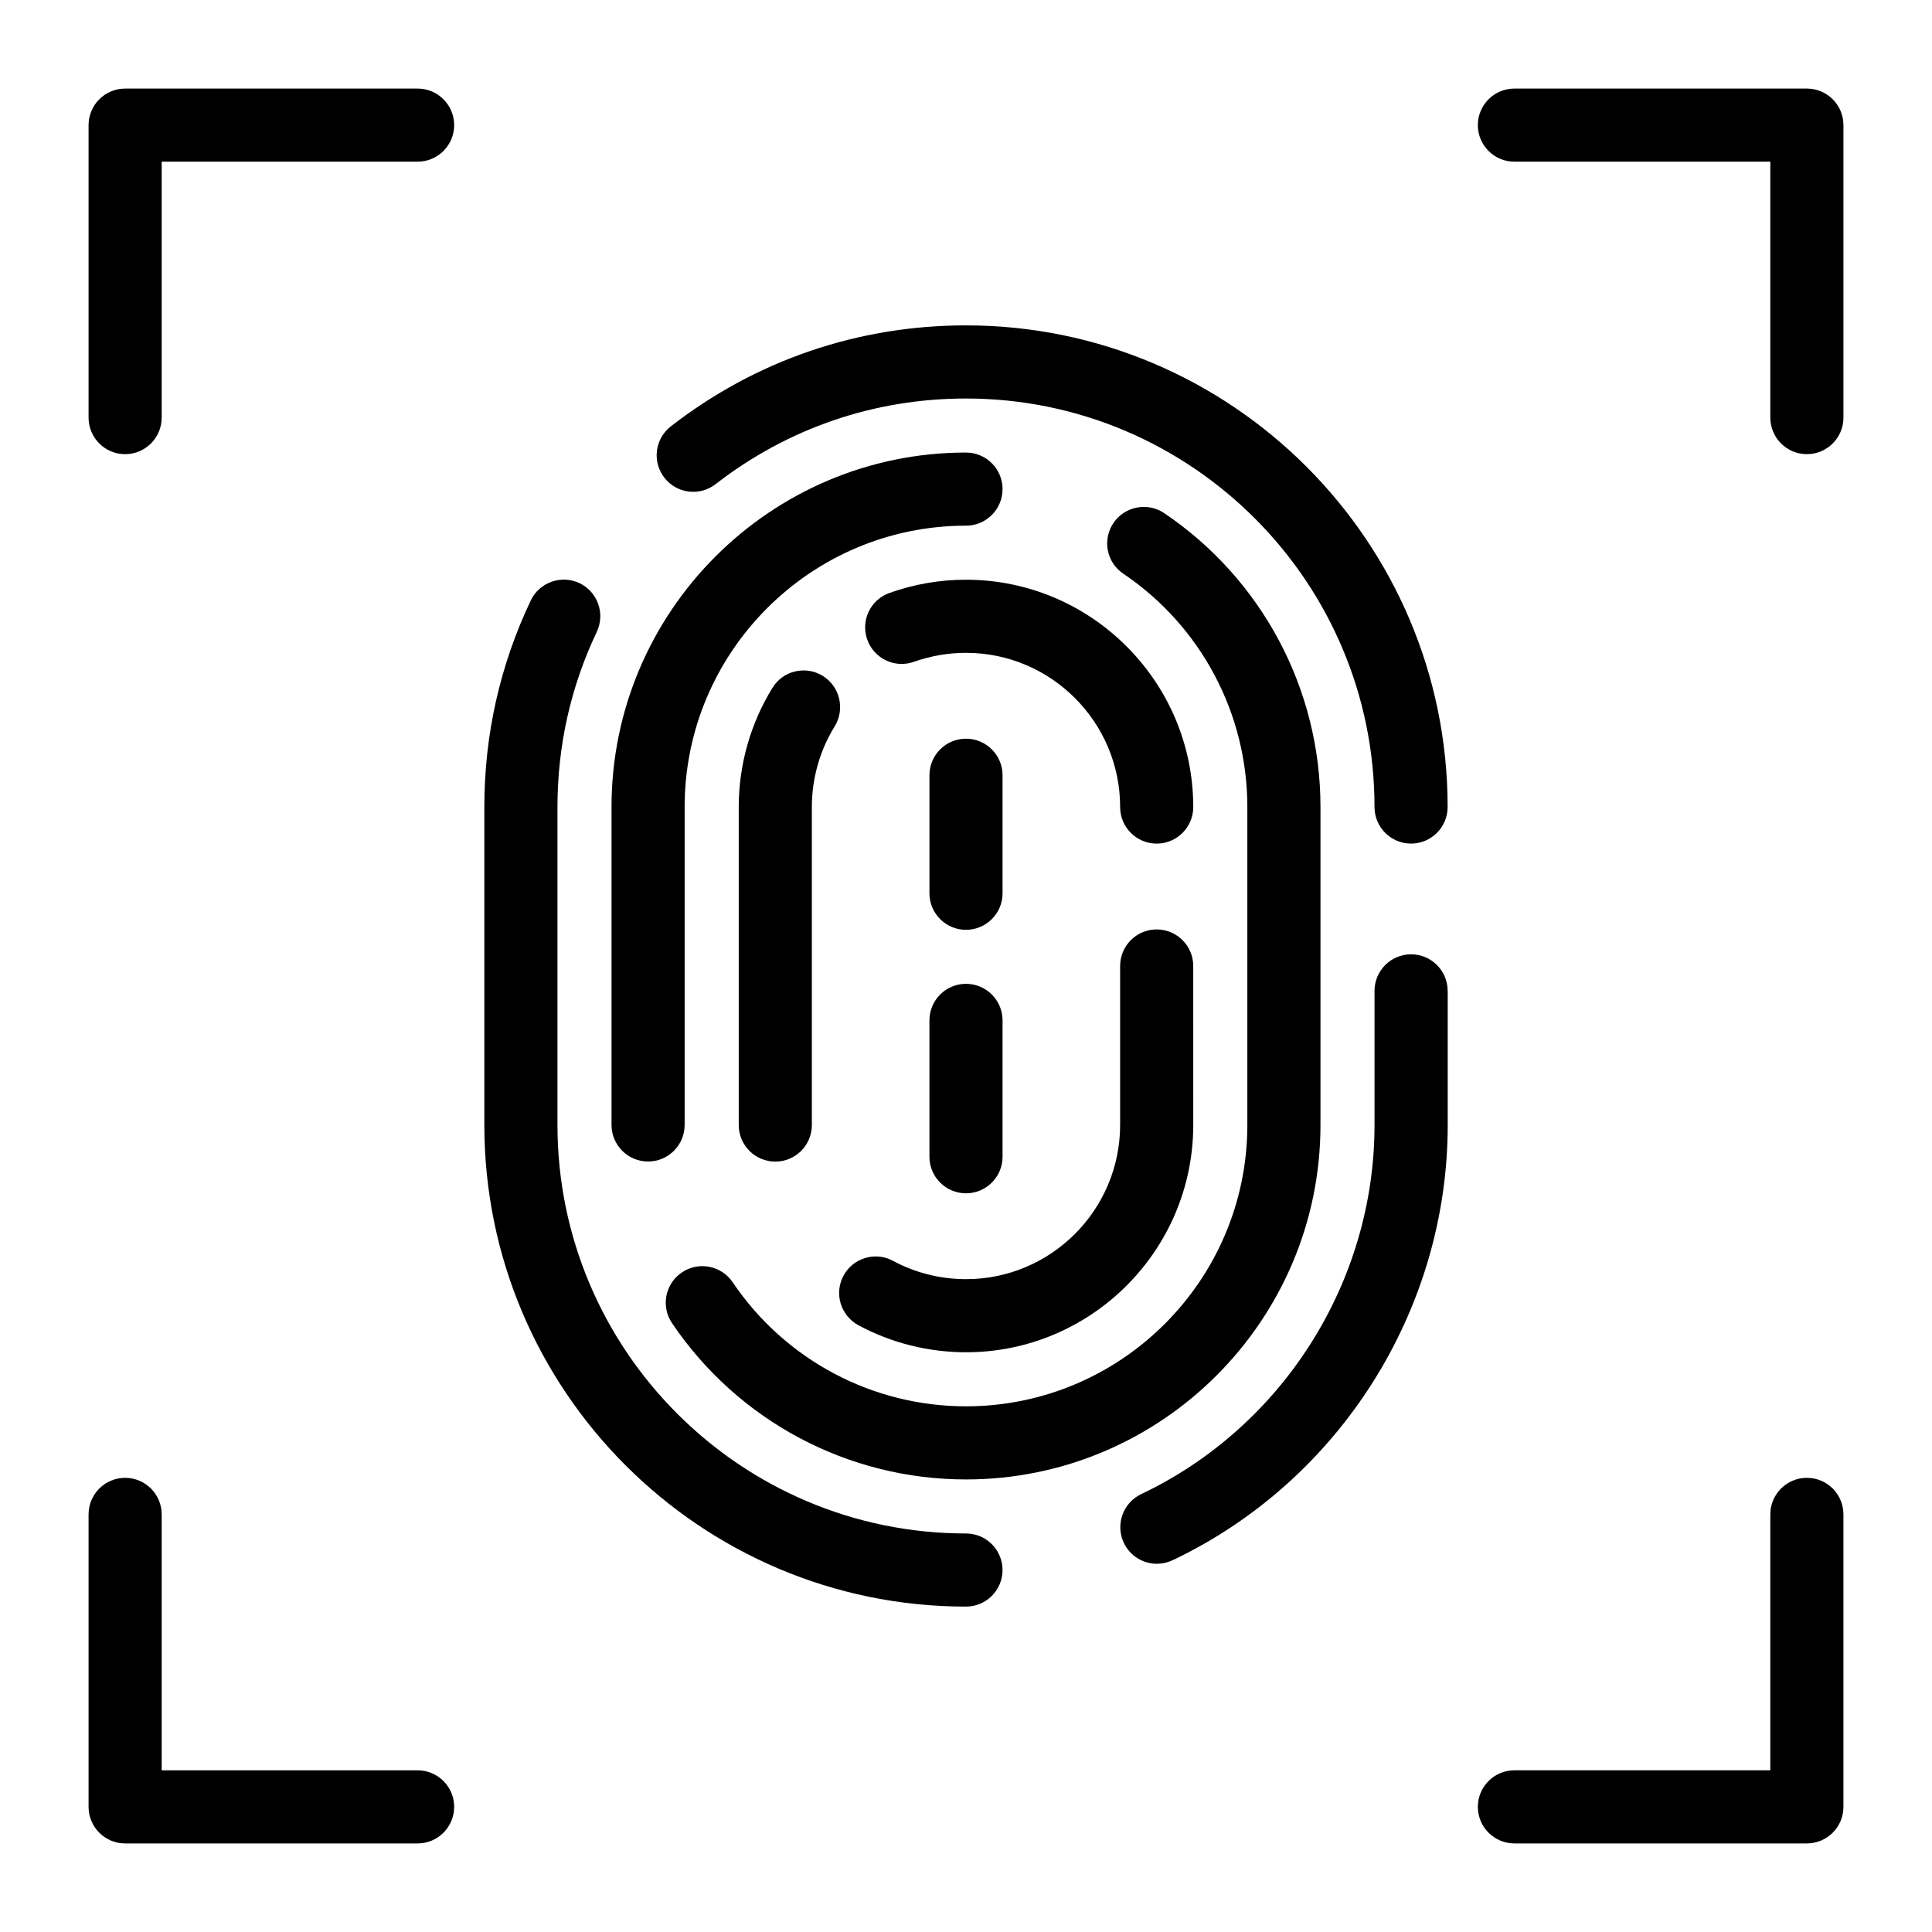 <?xml version="1.0" encoding="UTF-8"?>
<!-- Uploaded to: SVG Repo, www.svgrepo.com, Generator: SVG Repo Mixer Tools -->
<svg fill="#000000" width="800px" height="800px" version="1.1" viewBox="144 144 512 512" xmlns="http://www.w3.org/2000/svg">
 <g>
  <path d="m302.14 311.46c2.305-4.844 0.25-10.617-4.574-12.926-4.805-2.266-10.617-0.234-12.906 4.594-8.156 17.168-12.305 35.578-12.305 54.742v84.254c0 70.379 57.262 127.64 127.64 127.64 5.348 0 9.688-4.34 9.688-9.688s-4.34-9.688-9.688-9.688c-59.703 0-108.26-48.559-108.26-108.26v-84.254c0.004-16.262 3.512-31.879 10.41-46.41z"/>
  <path d="m527.64 406.59c0-5.348-4.34-9.688-9.688-9.688-5.348 0-9.688 4.34-9.688 9.688v35.539c0 41.582-24.281 79.988-61.852 97.836-4.824 2.305-6.879 8.082-4.574 12.926 1.648 3.488 5.137 5.523 8.738 5.523 1.395 0 2.828-0.309 4.168-0.93 44.297-21.043 72.918-66.328 72.918-115.35l-0.004-35.543z"/>
  <path d="m400 230.23c-28.641 0-55.691 9.262-78.227 26.762-4.227 3.293-5 9.375-1.707 13.602 3.293 4.242 9.379 4.981 13.582 1.707 19.129-14.844 42.07-22.691 66.352-22.691 59.703 0 108.26 48.559 108.26 108.26 0 5.348 4.34 9.688 9.688 9.688 5.348 0 9.688-4.34 9.688-9.688 0-70.383-57.262-127.64-127.64-127.64z"/>
  <path d="m324.7 481.21c-4.438 2.984-5.602 9.012-2.598 13.449 17.516 25.926 46.621 41.41 77.898 41.41 51.797 0 93.941-42.145 93.941-93.941v-84.254c0-31.273-15.484-60.379-41.43-77.898-4.379-2.945-10.426-1.82-13.43 2.617-3.004 4.438-1.84 10.465 2.617 13.449 20.578 13.895 32.863 37.012 32.863 61.832v84.254c0 41.117-33.445 74.562-74.562 74.562-24.805 0-47.938-12.285-61.832-32.883-3.023-4.438-9.031-5.598-13.469-2.598z"/>
  <path d="m400 263.93c-51.797 0-93.941 42.145-93.941 93.941v84.254c0 5.348 4.34 9.688 9.688 9.688s9.688-4.34 9.688-9.688v-84.254c0-41.117 33.445-74.562 74.562-74.562 5.348 0 9.688-4.34 9.688-9.688 0.004-5.348-4.336-9.691-9.684-9.691z"/>
  <path d="m379.71 301.14c-5.059 1.801-7.672 7.344-5.871 12.383 1.801 5.019 7.324 7.672 12.383 5.852 4.418-1.551 9.047-2.367 13.777-2.367 22.516 0 40.848 18.332 40.848 40.867 0 5.348 4.34 9.688 9.688 9.688s9.688-4.34 9.688-9.688c0-33.211-27.031-60.242-60.227-60.242-6.953 0-13.773 1.18-20.285 3.508z"/>
  <path d="m362.04 323.11c-4.555-2.789-10.523-1.414-13.332 3.18-5.852 9.496-8.934 20.422-8.934 31.605v84.254c0 5.348 4.34 9.688 9.688 9.688 5.348 0 9.688-4.34 9.688-9.688v-84.254c0-7.598 2.094-14.996 6.066-21.43 2.793-4.578 1.359-10.547-3.176-13.355z"/>
  <path d="m367.54 482.06c-2.539 4.707-0.773 10.578 3.934 13.137 8.699 4.688 18.562 7.168 28.523 7.168 33.211 0 60.227-27.031 60.227-60.242l-0.004-42.125c0-5.348-4.34-9.688-9.688-9.688s-9.688 4.34-9.688 9.688v42.125c0 22.535-18.332 40.867-40.848 40.867-6.762 0-13.43-1.668-19.32-4.844-4.691-2.559-10.582-0.797-13.137 3.914z"/>
  <path d="m390.31 450.55c0 5.348 4.34 9.688 9.688 9.688s9.688-4.34 9.688-9.688v-36.137c0-5.348-4.34-9.688-9.688-9.688s-9.688 4.34-9.688 9.688z"/>
  <path d="m400 390.41c5.348 0 9.688-4.34 9.688-9.688v-31.273c0-5.348-4.34-9.688-9.688-9.688s-9.688 4.34-9.688 9.688v31.273c-0.004 5.348 4.336 9.688 9.688 9.688z"/>
  <path d="m177.16 264.36c5.348 0 9.688-4.344 9.688-9.691v-67.82h67.82c5.348 0 9.691-4.34 9.691-9.688s-4.344-9.688-9.691-9.688h-77.508c-5.348 0-9.688 4.34-9.688 9.688v77.508c0 5.348 4.34 9.691 9.688 9.691z"/>
  <path d="m622.84 167.47h-77.508c-5.348 0-9.688 4.34-9.688 9.688s4.34 9.688 9.688 9.688h67.82v67.82c0 5.348 4.34 9.691 9.688 9.691 5.348 0 9.691-4.344 9.691-9.691v-77.508c0-5.348-4.344-9.688-9.691-9.688z"/>
  <path d="m177.16 632.53h77.508c5.348 0 9.691-4.344 9.691-9.691 0-5.348-4.344-9.688-9.691-9.688h-67.82v-67.82c0-5.348-4.34-9.688-9.688-9.688s-9.688 4.34-9.688 9.688v77.508c0 5.348 4.34 9.691 9.688 9.691z"/>
  <path d="m622.84 535.64c-5.348 0-9.688 4.34-9.688 9.688v67.82h-67.82c-5.348 0-9.688 4.34-9.688 9.688 0 5.348 4.34 9.688 9.688 9.688h77.508c5.348 0 9.688-4.34 9.688-9.688v-77.508c0.004-5.348-4.34-9.688-9.688-9.688z"/>
 </g>
</svg>